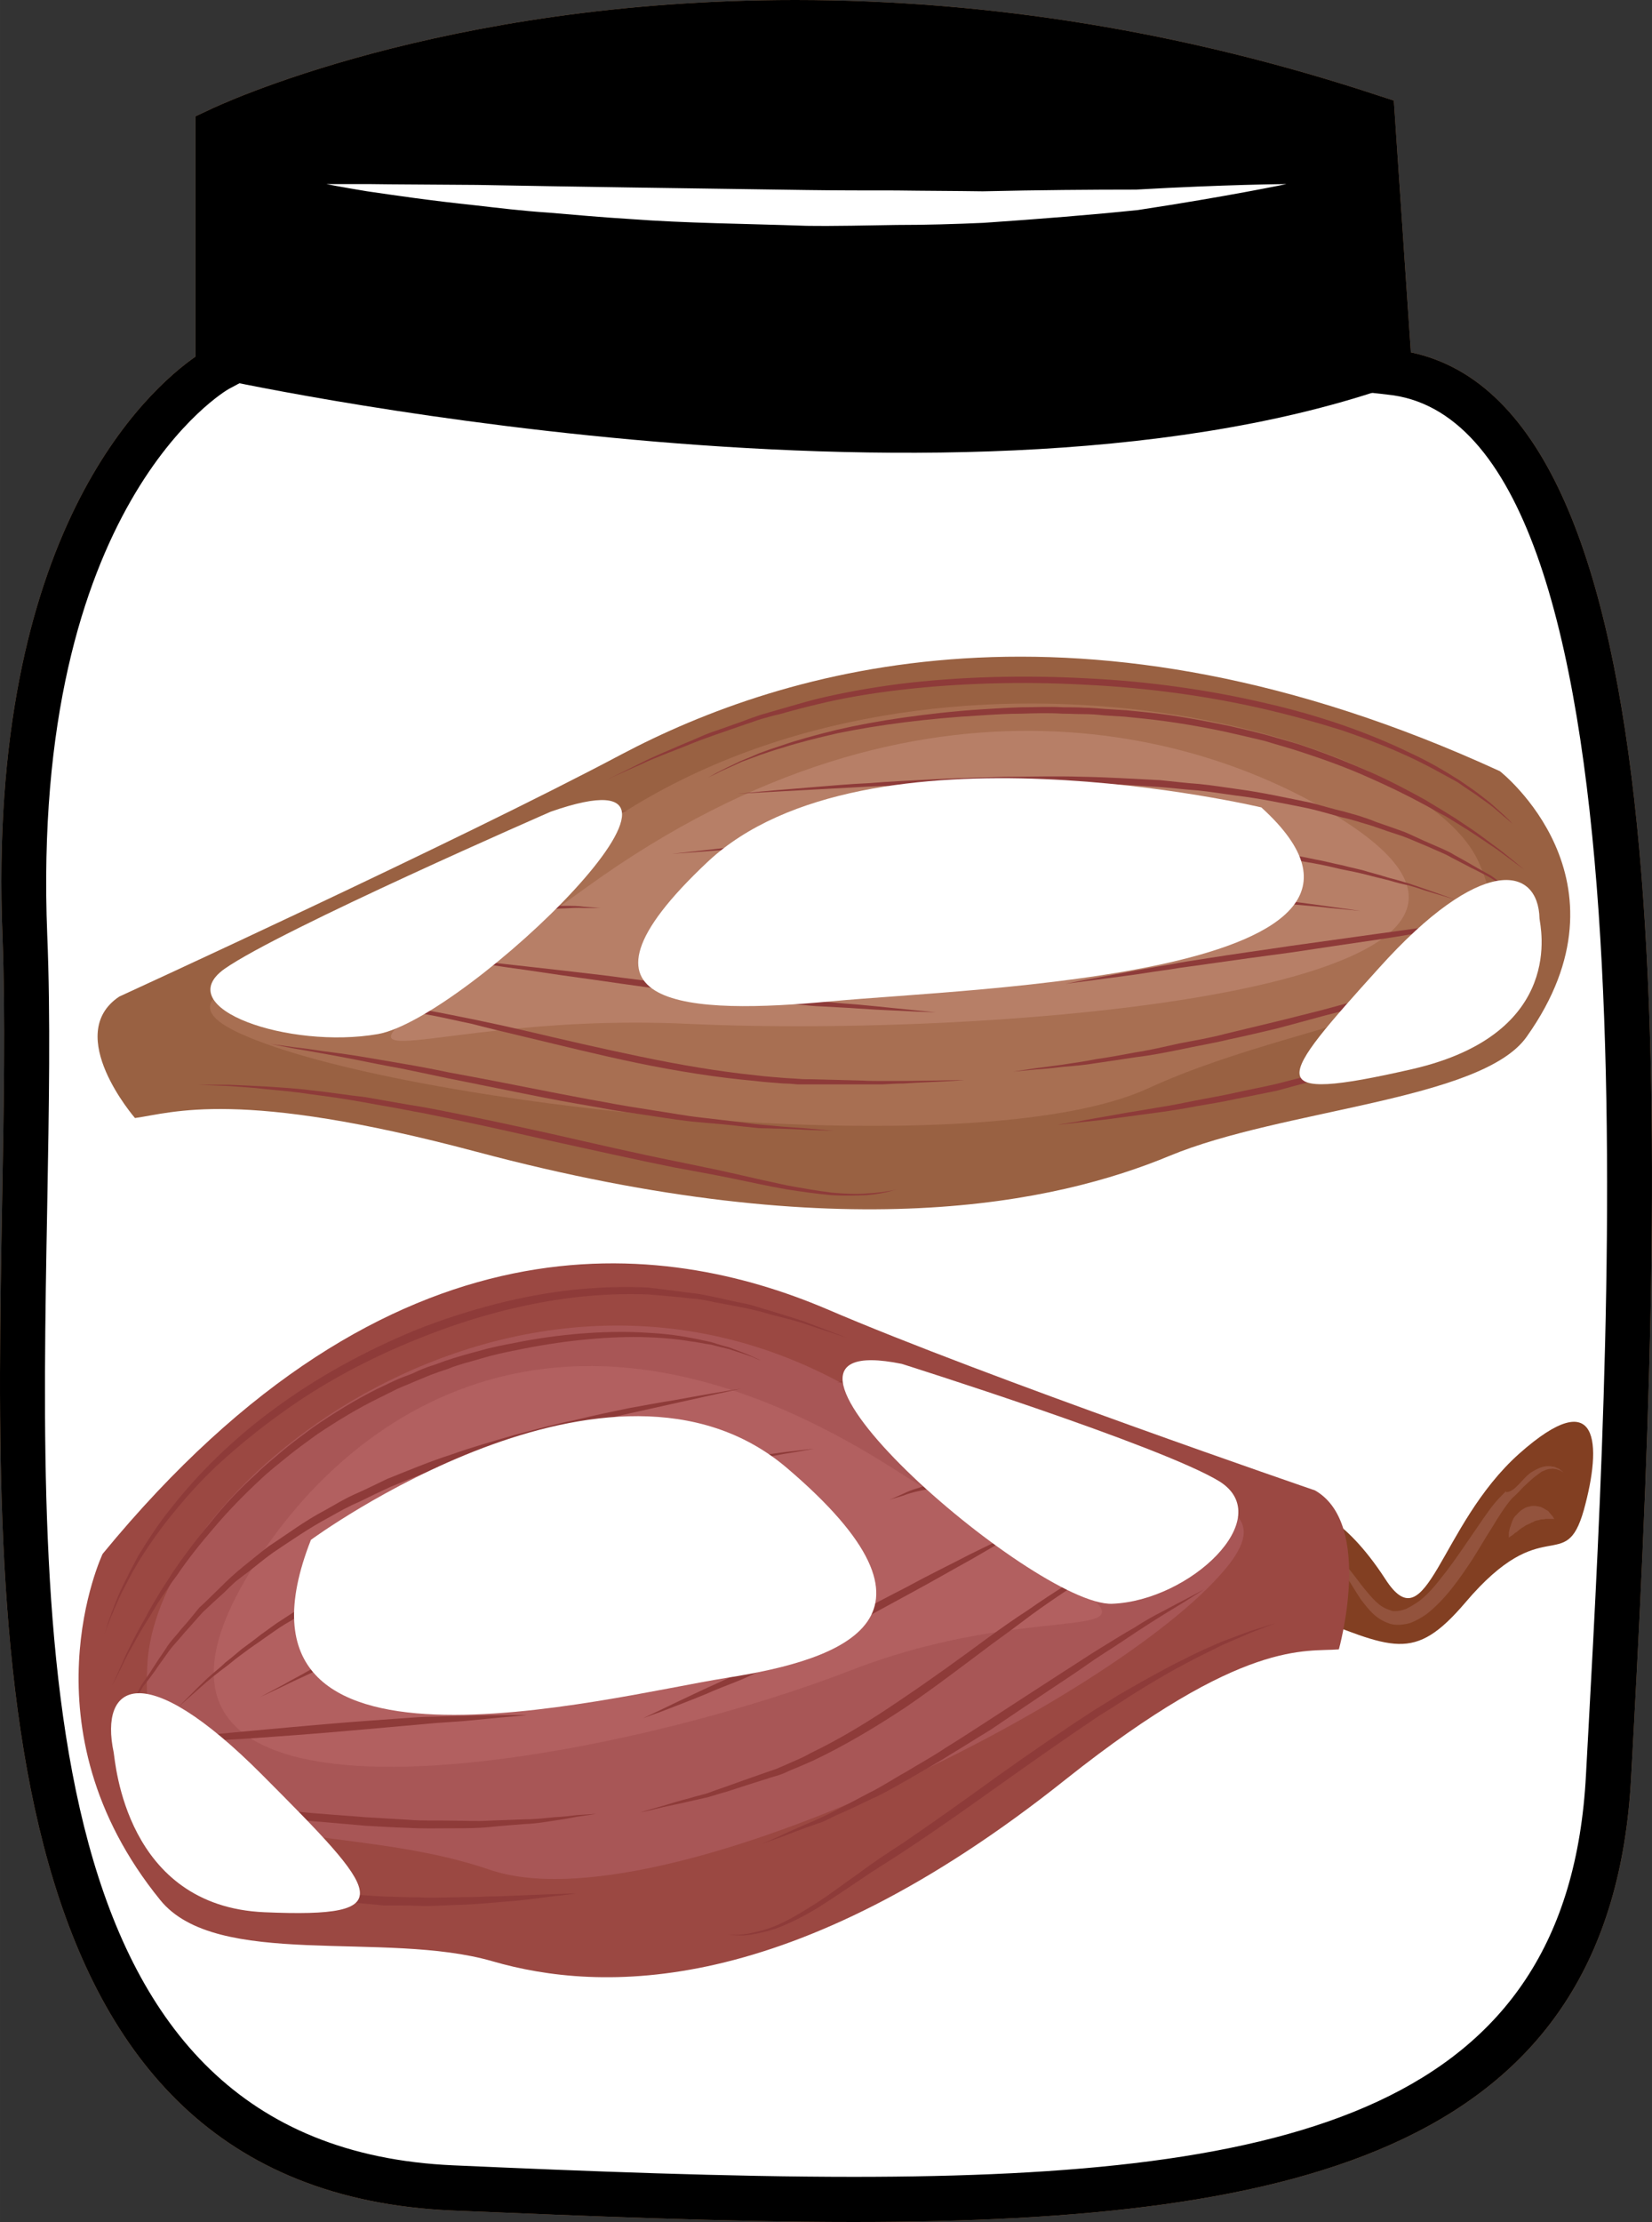 <?xml version="1.0" encoding="UTF-8" standalone="no"?>
<svg
   xmlns:dc="http://purl.org/dc/elements/1.1/"
   xmlns:cc="http://creativecommons.org/ns#"
   xmlns:rdf="http://www.w3.org/1999/02/22-rdf-syntax-ns#"
   xmlns:svg="http://www.w3.org/2000/svg"
   xmlns="http://www.w3.org/2000/svg"
   id="svg109"
   viewBox="0 0 3877.861 5215"
   style="clip-rule:evenodd;fill-rule:evenodd;image-rendering:optimizeQuality;shape-rendering:geometricPrecision;text-rendering:geometricPrecision"
   version="1.1"
   height="52.15mm"
   width="38.779mm"
   xml:space="preserve"><rect x="0" y="0" width="3877.861" height="5215" fill="#333333" stroke="none"/>
 <defs
   id="defs4">
  <style
   id="style2"
   type="text/css">
   <![CDATA[
    .fil3 {fill:black;fill-rule:nonzero}
    .fil4 {fill:#823F22;fill-rule:nonzero}
    .fil9 {fill:#8E3B39;fill-rule:nonzero}
    .fil5 {fill:#93533D;fill-rule:nonzero}
    .fil13 {fill:#996142;fill-rule:nonzero}
    .fil6 {fill:#9B4842;fill-rule:nonzero}
    .fil7 {fill:#A85656;fill-rule:nonzero}
    .fil14 {fill:#A86F52;fill-rule:nonzero}
    .fil8 {fill:#B26060;fill-rule:nonzero}
    .fil15 {fill:#B77F67;fill-rule:nonzero}
    .fil1 {fill:#BA855A;fill-rule:nonzero}
    .fil0 {fill:#DDC8B1;fill-rule:nonzero}
    .fil2 {fill:white;fill-rule:nonzero}
    .fil10 {fill:white;fill-rule:nonzero;}
    .fil12 {fill:white;fill-rule:nonzero;}
    .fil11 {fill:white;fill-rule:nonzero;}
   ]]>
  </style>
 </defs>
 <g
   transform="translate(-8716.15,-11921)"
   id="Vrstva_x0020_1">
  <g
   id="_358928328">
   <path
   style="fill:#ddc8b1;fill-rule:nonzero"
   id="path7"
   d="m 11978,12794 c 713,70 570,2246 514,3296 -56,1050 -1126,1036 -2714,966 -1274,-56 -970,-1876 -1012,-2939 -42,-1064 445,-1330 445,-1330 v -560 c 0,0 1145,-549 2718,-31 z"
   class="fil0" />
   <path
   style="fill:#ba855a;fill-rule:nonzero"
   id="path9"
   d="m 9281,12262 v 557 l -28,15 c -4,2 -466,269 -426,1281 8,192 4,407 0,635 -19,1035 -40,2209 953,2253 314,14 645,27 940,27 1031,0 1678,-158 1719,-943 l 6,-110 c 54,-995 167,-3068 -473,-3130 l -44,-5 -41,-607 c -431,-138 -870,-208 -1304,-208 -698,0 -1181,183 -1302,235 z m 1439,4874 c -298,0 -630,-14 -944,-27 -1097,-49 -1073,-1331 -1055,-2361 4,-226 8,-440 1,-629 -38,-951 344,-1285 453,-1361 v -564 l 30,-14 c 22,-11 546,-259 1378,-259 457,0 918,75 1371,225 l 34,11 40,591 c 636,134 604,1736 523,3235 l -6,110 c -46,866 -763,1043 -1825,1043 z"
   class="fil1" />
   <path
   style="fill:#ffffff;fill-rule:nonzero"
   id="path11"
   d="m 11978,12794 c 713,70 570,2246 514,3296 -56,1050 -1126,1036 -2714,966 -1274,-56 -935,-1876 -977,-2939 -42,-1064 480,-1330 480,-1330 v -560 c 0,0 1110,-549 2683,-31 z"
   class="fil2" />
   <path
   style="fill:#000000;fill-rule:nonzero"
   id="path13"
   d="m 11967,12833 c -1043,353 -2749,-25 -2749,-25 l 12,-581 c 0,0 1131,-549 2703,-31 z"
   class="fil3" />
   <path
   style="fill:#ffffff;fill-rule:nonzero"
   id="path15"
   d="m 9482,12353 c 0,0 36,0 98,0 62,1 150,1 256,2 211,4 492,8 774,12 70,1 140,1 210,1 69,1 137,1 203,2 131,-3 254,-4 360,-4 210,-12 353,-13 353,-13 0,0 -138,29 -349,61 -106,11 -230,21 -362,30 -67,3 -135,5 -205,5 -69,1 -140,3 -211,2 -142,-5 -283,-6 -415,-16 -67,-4 -130,-10 -191,-15 -61,-4 -118,-11 -170,-17 -106,-11 -193,-24 -255,-33 -61,-10 -96,-17 -96,-17 z"
   class="fil2" />
   <path
   style="fill:#000000;fill-rule:nonzero"
   id="path17"
   d="m 9281,12262 v 557 l -28,15 c -4,2 -466,269 -426,1281 8,192 4,407 0,635 -19,1035 -40,2209 953,2253 314,14 645,27 940,27 1031,0 1678,-158 1719,-943 l 6,-110 c 54,-995 167,-3068 -473,-3130 l -44,-5 -41,-607 c -431,-138 -870,-208 -1304,-208 -698,0 -1181,183 -1302,235 z m 1439,4874 c -298,0 -630,-14 -944,-27 -1097,-49 -1073,-1331 -1055,-2361 4,-226 8,-440 1,-629 -38,-951 344,-1285 453,-1361 v -564 l 30,-14 c 22,-11 546,-259 1378,-259 457,0 918,75 1371,225 l 34,11 40,591 c 636,134 604,1736 523,3235 l -6,110 c -46,866 -763,1043 -1825,1043 z"
   class="fil3" />
  </g>
 </g>
 <g
   transform="translate(-8716.15,-11921)"
   id="Vrstva_x0020_1_0">
  <path
   style="fill:#823f22;fill-rule:nonzero"
   id="path22"
   d="m 11789,15462 c 0,0 79,11 179,165 99,154 125,-125 314,-294 189,-168 195,-23 152,132 -44,155 -94,0 -278,217 -122,143 -169,108 -384,25 0,0 -30,-192 17,-245 z"
   class="fil4" />
  <path
   style="fill:#93533d;fill-rule:nonzero"
   id="path24"
   d="m 11792,15566 9,-4 c 4,-1 6,-1 10,-1 3,-1 7,-2 10,-1 l 10,2 c 14,4 26,14 37,25 21,21 38,48 57,70 9,11 19,22 29,30 10,8 21,12 31,15 11,1 21,-1 32,-5 10,-5 20,-11 30,-18 20,-15 37,-35 54,-57 17,-21 33,-44 49,-67 l 48,-70 c 8,-11 16,-23 25,-34 9,-11 18,-20 28,-30 l 1,2 v 0 c 21,0 39,-35 61,-48 12,-7 24,-13 37,-13 3,0 7,0 10,1 3,0 7,1 10,3 3,1 6,2 8,4 l 9,7 -9,-5 c -3,-1 -6,-2 -9,-3 -3,0 -6,-1 -9,-1 -3,1 -6,0 -9,1 -5,1 -11,4 -16,6 -5,4 -10,7 -15,11 -9,7 -18,16 -28,25 -9,10 -18,19 -28,28 l 1,-1 c -17,20 -32,44 -47,69 -15,23 -29,48 -45,73 -31,47 -64,95 -109,130 -12,8 -24,15 -37,20 -14,4 -30,6 -44,3 -15,-4 -30,-12 -42,-23 -12,-11 -21,-23 -31,-36 -17,-26 -32,-53 -50,-76 -9,-12 -19,-21 -30,-28 -12,-7 -25,-6 -38,-4 z"
   class="fil5" />
  <path
   style="fill:#93533d;fill-rule:nonzero"
   id="path26"
   d="m 12258,15530 c 0,0 0,-4 0,-8 0,-3 0,-5 1,-9 1,-3 1,-6 3,-10 2,-7 5,-17 11,-24 4,-3 6,-7 10,-10 4,-4 8,-6 13,-9 4,-2 9,-3 13,-4 5,-1 10,-1 15,0 5,1 8,1 12,3 4,2 8,5 12,7 3,1 5,5 7,7 2,2 4,5 6,7 2,4 4,6 4,6 0,0 -3,0 -7,0 -2,0 -4,0 -7,0 -2,0 -5,0 -7,0 -3,1 -6,1 -9,1 -3,0 -6,2 -9,2 -3,1 -6,1 -9,3 -2,2 -6,2 -8,4 -3,1 -6,3 -9,4 -3,1 -6,4 -8,5 -4,2 -6,4 -9,6 -2,2 -5,4 -7,6 -3,1 -5,3 -7,5 -2,2 -4,3 -6,4 -3,2 -5,4 -5,4 z"
   class="fil5" />
  <path
   style="fill:#9b4842;fill-rule:nonzero"
   id="path28"
   d="m 8957,15568 c 0,0 -193,408 135,812 132,164 528,71 780,144 252,73 699,89 1346,-427 419,-333 564,-298 641,-305 0,0 82,-294 -56,-373 0,0 -770,-264 -1147,-426 -377,-160 -1019,-253 -1699,575 z"
   class="fil6" />
  <path
   style="fill:#a85656;fill-rule:nonzero"
   id="path30"
   d="m 9062,15828 c 23,-434 865,-1085 1640,-655 530,296 1097,184 890,431 -256,306 -1329,842 -1727,705 -399,-136 -830,12 -803,-481 z"
   class="fil7" />
  <path
   style="fill:#b26060;fill-rule:nonzero"
   id="path32"
   d="m 9285,15641 c 200,-354 705,-798 1530,-272 824,526 476,248 -101,472 -578,224 -1794,447 -1429,-200 z"
   class="fil8" />
  <path
   style="fill:#8e3b39;fill-rule:nonzero"
   id="path34"
   d="m 9171,16293 38,10 c 11,3 27,8 43,12 17,5 36,11 57,15 20,4 43,9 67,14 24,6 49,7 75,12 27,3 54,9 82,10 27,2 56,5 84,6 28,1 56,2 84,2 27,2 55,0 81,0 27,-1 52,0 76,-2 25,0 48,-1 69,-2 42,-2 78,-3 102,-4 25,-1 40,-1 40,-1 0,0 -15,2 -39,5 -25,2 -60,8 -102,12 -43,3 -92,9 -145,10 -26,1 -54,3 -82,2 -28,-1 -57,-1 -85,-1 -28,-3 -57,-5 -84,-8 -29,-1 -56,-7 -82,-11 -27,-5 -52,-8 -76,-15 -24,-7 -47,-13 -68,-18 -21,-5 -39,-13 -55,-18 -17,-6 -31,-12 -43,-16 -24,-9 -37,-14 -37,-14 z"
   class="fil9" />
  <path
   style="fill:#8e3b39;fill-rule:nonzero"
   id="path36"
   d="m 9031,16136 c 0,0 17,1 46,3 31,3 73,6 124,12 51,5 110,11 174,17 31,4 64,8 97,10 34,3 68,5 102,8 34,2 68,4 101,6 34,3 67,1 98,2 32,0 63,2 92,0 29,-1 56,-2 82,-3 26,0 49,-3 70,-5 20,-1 38,-3 53,-5 29,-2 46,-3 46,-3 0,0 -17,3 -46,7 -15,3 -32,6 -53,9 -20,3 -43,7 -69,8 -25,2 -53,4 -82,7 -29,3 -60,3 -92,3 -32,0 -65,1 -99,-1 -33,-1 -67,-3 -101,-5 -35,-3 -69,-6 -102,-9 -34,-2 -66,-7 -99,-11 -63,-7 -122,-16 -173,-24 -51,-7 -93,-14 -123,-19 -29,-5 -46,-7 -46,-7 z"
   class="fil9" />
  <path
   style="fill:#8e3b39;fill-rule:nonzero"
   id="path38"
   d="m 9023,16011 c 0,0 14,-2 39,-4 26,-3 62,-7 106,-11 87,-8 203,-19 319,-29 58,-5 116,-9 171,-13 27,-2 53,-4 78,-4 25,-1 50,-2 71,-2 44,-2 80,-1 106,-2 26,0 40,0 40,0 0,0 -14,2 -39,4 -26,2 -62,6 -106,10 -22,2 -45,3 -70,5 -25,2 -52,5 -78,7 -55,5 -113,10 -171,15 -59,5 -116,9 -171,13 -55,4 -105,6 -149,8 -44,1 -81,2 -106,3 -26,0 -40,0 -40,0 z"
   class="fil9" />
  <path
   style="fill:#8e3b39;fill-rule:nonzero"
   id="path40"
   d="m 8962,15756 c 0,0 2,-8 7,-24 5,-15 13,-37 24,-64 6,-14 13,-29 21,-44 8,-17 17,-33 27,-52 21,-34 46,-74 78,-113 61,-78 144,-161 243,-233 99,-73 214,-136 334,-185 120,-47 246,-80 367,-93 60,-6 119,-8 175,-5 28,3 54,7 81,10 12,2 25,3 38,5 12,2 25,5 36,7 24,5 47,11 69,15 22,4 42,12 61,17 38,12 71,21 98,32 53,20 84,32 84,32 0,0 -31,-10 -85,-28 -27,-10 -60,-18 -99,-28 -38,-12 -82,-19 -129,-28 -12,-3 -24,-5 -36,-7 -12,-1 -26,-2 -39,-4 -25,-2 -53,-5 -80,-7 -54,-2 -113,0 -172,7 -119,14 -243,47 -362,95 -119,47 -233,108 -331,180 -49,35 -95,73 -136,110 -42,38 -78,78 -109,116 -32,38 -58,76 -80,110 -10,17 -20,33 -28,49 -8,16 -16,30 -22,43 -6,14 -12,26 -16,37 -5,10 -8,20 -11,27 -6,15 -8,23 -8,23 z"
   class="fil9" />
  <path
   style="fill:#8e3b39;fill-rule:nonzero"
   id="path42"
   d="m 8979,15878 c 0,0 12,-27 34,-76 12,-24 26,-53 45,-85 8,-16 18,-33 29,-51 10,-18 23,-35 34,-54 26,-38 55,-77 88,-116 32,-41 69,-80 110,-117 20,-20 42,-37 64,-56 22,-18 45,-35 68,-52 48,-33 98,-64 150,-90 l 40,-19 c 13,-6 26,-11 40,-16 13,-6 26,-12 40,-17 13,-4 27,-9 40,-14 27,-9 55,-17 82,-24 27,-8 54,-13 80,-18 54,-11 106,-18 155,-22 50,-4 98,-5 141,-3 44,2 84,6 119,13 17,3 33,7 48,10 15,5 29,9 41,12 24,9 43,16 56,22 13,6 19,9 19,9 0,0 -7,-2 -19,-8 -13,-5 -32,-11 -57,-19 -12,-3 -26,-6 -40,-10 -16,-2 -32,-6 -50,-8 -34,-6 -74,-9 -117,-10 -86,-1 -187,9 -292,31 -26,5 -53,11 -80,19 -26,8 -54,14 -80,25 -13,4 -27,9 -40,14 -13,5 -26,11 -39,16 -13,6 -27,11 -40,17 l -38,19 c -52,25 -101,55 -149,87 -23,17 -46,33 -68,51 -22,18 -44,35 -64,54 -40,37 -77,75 -110,114 -33,38 -63,76 -88,113 -14,18 -25,36 -37,53 -11,17 -21,34 -30,49 -20,31 -35,60 -48,83 -23,47 -37,74 -37,74 z"
   class="fil9" />
  <path
   style="fill:#8e3b39;fill-rule:nonzero"
   id="path44"
   d="m 8993,15980 c 0,0 13,-24 36,-68 6,-11 12,-23 19,-36 8,-12 18,-25 27,-40 9,-14 19,-29 30,-45 10,-17 24,-30 37,-47 14,-15 28,-33 42,-50 17,-15 32,-31 50,-48 8,-8 17,-17 26,-25 9,-8 18,-16 28,-24 19,-15 39,-32 59,-47 43,-28 85,-60 133,-85 23,-13 46,-27 71,-38 25,-11 49,-23 74,-35 50,-20 100,-41 150,-57 50,-18 101,-32 148,-46 50,-13 96,-26 142,-35 45,-11 88,-20 127,-28 39,-7 76,-14 108,-19 32,-6 61,-11 84,-15 46,-8 72,-12 72,-12 0,0 -105,23 -261,58 -40,9 -83,19 -127,30 -45,11 -91,25 -140,38 -48,15 -98,29 -147,47 -50,17 -100,38 -149,58 -24,11 -49,23 -73,35 -24,10 -47,23 -70,36 -47,25 -90,55 -132,83 -21,15 -40,31 -59,46 -10,7 -20,15 -29,22 -9,8 -18,17 -26,25 -17,15 -34,31 -50,46 -15,16 -29,33 -43,48 -13,16 -27,30 -38,45 -11,16 -22,30 -31,44 -10,14 -19,26 -29,38 -7,13 -14,24 -20,35 -25,42 -39,66 -39,66 z"
   class="fil9" />
  <path
   style="fill:#8e3b39;fill-rule:nonzero"
   id="path46"
   d="m 9133,15929 c 0,0 19,-19 51,-51 9,-8 17,-17 28,-26 10,-9 22,-18 33,-29 13,-10 26,-21 39,-32 15,-11 30,-22 45,-34 16,-11 32,-24 50,-35 17,-11 35,-23 54,-35 18,-13 38,-24 59,-35 20,-12 40,-24 62,-35 43,-21 87,-44 134,-64 46,-21 94,-38 142,-57 49,-16 97,-33 145,-47 49,-15 97,-27 143,-39 46,-12 92,-22 135,-30 43,-9 83,-17 121,-23 38,-7 73,-12 103,-16 31,-5 58,-9 81,-12 44,-5 69,-8 69,-8 0,0 -25,5 -69,12 -44,8 -107,20 -182,35 -37,7 -77,17 -120,26 -43,10 -87,22 -134,33 -46,13 -94,25 -141,40 -48,14 -96,32 -144,48 -48,19 -96,36 -142,56 -47,19 -91,41 -134,62 -22,11 -42,23 -62,33 -21,11 -40,22 -59,34 -19,11 -37,23 -55,33 -18,11 -34,23 -50,34 -15,11 -31,21 -45,32 -14,10 -28,21 -40,31 -12,9 -24,18 -35,27 -10,8 -20,17 -28,24 -34,30 -54,48 -54,48 z"
   class="fil9" />
  <path
   style="fill:#8e3b39;fill-rule:nonzero"
   id="path48"
   d="m 9327,15904 c 0,0 20,-11 56,-30 17,-10 39,-21 63,-35 13,-7 26,-13 40,-21 14,-7 29,-13 45,-19 32,-14 66,-29 102,-44 19,-9 38,-15 57,-22 20,-6 40,-13 60,-20 41,-13 83,-29 127,-39 43,-12 88,-23 132,-35 45,-8 90,-16 134,-24 45,-9 89,-14 132,-18 42,-5 84,-12 123,-13 39,-2 76,-3 110,-4 18,-1 34,-2 50,-2 15,0 30,0 44,1 28,1 53,1 73,2 40,2 63,2 63,2 0,0 -23,1 -63,2 -20,0 -45,1 -72,2 -14,0 -29,0 -45,0 -15,2 -31,2 -48,4 -35,2 -72,5 -111,8 -19,1 -39,4 -59,7 -21,2 -42,5 -63,8 -42,6 -86,10 -130,20 -44,8 -89,17 -134,26 -44,11 -88,21 -132,32 -44,10 -85,25 -126,38 -20,6 -40,13 -59,19 -20,6 -40,12 -57,20 -37,14 -71,28 -103,40 -16,6 -31,12 -46,18 -14,7 -28,13 -40,19 -26,12 -48,22 -66,31 -36,17 -57,27 -57,27 z"
   class="fil9" />
  <path
   style="fill:#8e3b39;fill-rule:nonzero"
   id="path50"
   d="m 11712,15730 c 0,0 -22,8 -60,23 -19,8 -41,18 -67,29 -25,13 -54,26 -85,43 -31,16 -63,35 -98,56 -16,10 -34,21 -52,33 -17,11 -36,23 -54,34 -73,49 -150,103 -226,157 -77,55 -153,109 -226,157 -37,25 -73,46 -106,69 -33,22 -65,44 -95,63 -30,19 -59,34 -85,45 -26,12 -50,17 -70,21 -20,4 -36,4 -47,3 -11,-1 -17,-1 -17,-1 0,0 6,0 17,0 11,0 27,-1 46,-6 20,-4 43,-11 69,-24 25,-12 52,-29 82,-48 29,-19 59,-42 92,-65 33,-25 68,-48 105,-72 72,-49 149,-104 225,-159 76,-54 153,-107 227,-155 19,-11 37,-23 55,-34 18,-10 36,-21 54,-31 35,-19 68,-38 100,-53 30,-16 61,-29 86,-40 26,-10 50,-19 69,-26 39,-12 61,-19 61,-19 z"
   class="fil9" />
  <path
   style="fill:#8e3b39;fill-rule:nonzero"
   id="path52"
   d="m 11543,15651 c 0,0 -16,10 -44,28 -28,17 -68,41 -115,72 -24,16 -49,33 -76,50 -27,17 -55,38 -84,57 -59,39 -121,81 -183,123 -33,20 -64,40 -96,59 -31,20 -63,37 -93,55 -31,17 -60,35 -90,48 -29,14 -56,27 -82,38 -13,6 -25,13 -36,17 -12,4 -23,8 -35,12 -21,8 -40,15 -55,21 -31,11 -48,17 -48,17 0,0 17,-7 47,-21 15,-7 33,-15 54,-24 21,-9 44,-19 69,-32 25,-13 52,-27 80,-42 29,-14 57,-33 88,-50 29,-18 61,-35 92,-56 31,-19 63,-40 94,-60 63,-41 126,-82 185,-120 30,-19 58,-38 86,-55 28,-17 53,-33 78,-47 23,-15 46,-28 66,-38 20,-11 38,-20 53,-28 28,-15 45,-24 45,-24 z"
   class="fil9" />
  <path
   style="fill:#8e3b39;fill-rule:nonzero"
   id="path54"
   d="m 11403,15546 c 0,0 -19,10 -52,27 -16,9 -35,20 -58,33 -21,14 -46,29 -72,47 -27,18 -55,37 -85,59 -29,22 -60,45 -92,68 -64,48 -132,100 -202,148 -71,47 -145,91 -217,125 -18,8 -36,16 -54,23 -8,4 -17,8 -26,11 -9,3 -18,5 -26,8 -35,11 -67,21 -97,31 -15,4 -30,9 -44,13 -13,3 -27,6 -40,9 -25,6 -46,10 -64,14 -36,9 -56,13 -56,13 0,0 19,-6 55,-16 17,-5 39,-12 63,-18 13,-4 26,-7 40,-11 13,-5 27,-10 42,-15 30,-11 62,-22 96,-34 9,-3 17,-6 26,-9 8,-4 17,-7 25,-11 18,-8 36,-15 53,-25 71,-34 143,-78 213,-126 70,-47 139,-97 204,-145 32,-23 63,-45 94,-65 30,-21 59,-40 86,-57 27,-17 53,-31 75,-43 23,-12 43,-22 60,-30 33,-15 53,-24 53,-24 z"
   class="fil9" />
  <path
   style="fill:#8e3b39;fill-rule:nonzero"
   id="path56"
   d="m 11134,15501 c 0,0 -14,8 -38,22 -24,14 -59,34 -100,58 -42,23 -90,51 -142,79 -53,29 -109,59 -165,90 -57,28 -114,55 -167,82 -27,13 -52,26 -78,36 -25,10 -49,19 -71,29 -44,18 -81,32 -107,42 -26,9 -41,15 -41,15 0,0 15,-7 40,-19 25,-12 60,-29 103,-49 22,-10 46,-21 70,-32 25,-11 50,-26 77,-39 52,-27 109,-56 166,-84 56,-29 112,-59 165,-86 53,-29 103,-53 145,-75 42,-21 79,-38 103,-50 25,-13 40,-19 40,-19 z"
   class="fil9" />
  <path
   style="fill:#8e3b39;fill-rule:nonzero"
   id="path58"
   d="m 10804,15441 c 0,0 12,-5 32,-14 10,-5 22,-10 37,-14 7,-3 15,-5 24,-8 8,-2 18,-4 27,-6 19,-5 39,-7 61,-9 11,-2 22,-3 34,-3 11,0 23,-2 35,-1 24,1 49,1 74,4 26,2 50,7 76,11 26,5 51,10 76,17 24,6 48,14 71,21 23,8 45,15 66,23 21,8 40,15 59,23 36,14 65,28 86,37 21,10 33,15 33,15 0,0 -50,-17 -122,-41 -19,-6 -39,-13 -60,-20 -21,-7 -43,-13 -66,-20 -23,-6 -47,-13 -71,-18 -25,-7 -50,-11 -75,-17 -24,-4 -49,-9 -74,-11 -25,-3 -49,-5 -73,-6 -11,-1 -23,0 -34,0 -12,0 -23,0 -34,0 -21,2 -42,3 -60,7 -9,1 -19,2 -27,4 -8,2 -16,3 -24,5 -15,3 -28,7 -38,11 -21,6 -33,10 -33,10 z"
   class="fil9" />
  <path
   style="fill:#8e3b39;fill-rule:nonzero"
   id="path60"
   d="m 10681,15165 c 0,0 11,-2 30,-4 10,-1 22,-1 36,-2 14,-1 29,0 46,0 17,2 36,3 55,5 19,3 40,4 61,8 42,6 86,17 131,28 44,12 88,24 129,39 40,14 78,29 109,42 16,6 30,12 44,19 12,6 23,10 32,16 18,9 29,14 29,14 0,0 -11,-4 -30,-11 -19,-7 -46,-16 -78,-28 -32,-11 -70,-23 -111,-35 -41,-13 -84,-25 -128,-36 -22,-6 -44,-11 -66,-17 -21,-4 -43,-9 -63,-13 -21,-4 -41,-8 -60,-12 -19,-2 -37,-5 -54,-7 -17,-1 -33,-4 -46,-4 -14,-1 -25,-2 -35,-2 -20,0 -31,0 -31,0 z"
   class="fil9" />
  <path
   style="fill:#ffffff;;fill-rule:nonzero"
   id="path62"
   d="m 9446,15535 c 0,0 705,-519 1117,-169 411,350 140,449 -142,493 -282,45 -1217,292 -975,-324 z"
   class="fil10" />
  <path
   style="fill:#ffffff;;fill-rule:nonzero"
   id="path64"
   d="m 8983,16034 c 4,21 27,361 354,375 326,14 272,-44 -6,-323 -278,-279 -382,-213 -348,-52 z"
   class="fil11" />
  <path
   style="fill:#ffffff;;fill-rule:nonzero"
   id="path66"
   d="m 10833,15122 c 0,0 609,192 746,276 136,86 -70,280 -252,287 -183,7 -941,-654 -494,-563 z"
   class="fil12" />
  <path
   style="fill:#996142;fill-rule:nonzero"
   id="path68"
   d="m 12237,13731 c 0,0 325,254 63,623 -105,150 -575,170 -839,280 -263,109 -762,221 -1627,-10 -559,-149 -713,-91 -801,-79 0,0 -170,-196 -37,-285 0,0 796,-365 1178,-568 382,-202 1079,-413 2063,39 z"
   class="fil13" />
  <path
   style="fill:#a86f52;fill-rule:nonzero"
   id="path70"
   d="m 12187,13944 c -140,-311 -1260,-598 -2017,-110 -518,334 -1185,380 -887,514 369,166 1717,317 2129,127 412,-189 936,-177 775,-531 z"
   class="fil14" />
  <path
   style="fill:#b77f67;fill-rule:nonzero"
   id="path72"
   d="m 11887,13858 c -319,-214 -1005,-424 -1792,144 -788,569 -471,288 238,322 710,33 2135,-76 1554,-466 z"
   class="fil15" />
  <path
   style="fill:#8e3b39;fill-rule:nonzero"
   id="path74"
   d="m 12189,14307 c 0,0 -15,6 -41,17 -12,5 -28,11 -45,18 -18,7 -38,16 -60,24 -22,7 -47,16 -72,25 -25,10 -53,17 -82,26 -28,8 -57,18 -88,26 -31,7 -62,15 -93,23 -31,7 -63,13 -94,20 -31,7 -62,12 -92,18 -30,6 -59,12 -86,16 -28,5 -53,9 -78,13 -48,9 -88,15 -116,21 -28,4 -44,7 -44,7 0,0 17,-2 45,-5 28,-3 69,-7 117,-14 49,-7 106,-13 166,-25 30,-5 61,-10 92,-17 32,-6 64,-13 95,-19 32,-9 63,-17 94,-25 31,-7 60,-18 89,-27 28,-9 56,-17 81,-28 25,-10 50,-19 71,-28 23,-8 42,-18 59,-26 17,-8 31,-15 44,-21 23,-11 38,-19 38,-19 z"
   class="fil9" />
  <path
   style="fill:#8e3b39;fill-rule:nonzero"
   id="path76"
   d="m 12304,14161 c 0,0 -19,5 -52,14 -32,8 -79,20 -135,36 -56,15 -121,33 -191,52 -35,9 -71,19 -108,29 -37,9 -74,19 -112,28 -37,9 -75,18 -112,27 -37,10 -74,16 -110,23 -36,8 -70,16 -103,21 -32,6 -64,12 -93,16 -29,6 -55,9 -79,13 -23,3 -44,6 -61,8 -34,5 -54,8 -54,8 0,0 20,-2 54,-5 17,-1 38,-3 62,-6 24,-2 51,-4 80,-9 29,-4 60,-9 94,-14 34,-4 69,-11 104,-18 36,-8 74,-14 111,-23 38,-8 76,-17 114,-26 37,-10 75,-20 111,-30 37,-9 73,-20 108,-30 70,-19 134,-40 189,-56 55,-17 101,-32 133,-42 32,-10 50,-16 50,-16 z"
   class="fil9" />
  <path
   style="fill:#8e3b39;fill-rule:nonzero"
   id="path78"
   d="m 12280,14069 c 0,0 -16,2 -46,5 -29,4 -71,10 -121,16 -100,14 -233,32 -367,51 -66,10 -133,19 -195,29 -31,5 -61,9 -90,15 -28,4 -55,10 -80,14 -50,9 -90,17 -119,22 -29,6 -45,9 -45,9 0,0 16,-2 46,-6 28,-4 70,-9 120,-16 25,-4 52,-8 81,-12 28,-5 58,-8 90,-13 62,-9 129,-18 196,-27 66,-10 133,-20 195,-29 63,-9 120,-20 170,-28 50,-8 91,-16 120,-21 29,-6 45,-9 45,-9 z"
   class="fil9" />
  <path
   style="fill:#8e3b39;fill-rule:nonzero"
   id="path80"
   d="m 12281,13869 c 0,0 -5,-5 -15,-15 -9,-11 -24,-24 -44,-42 -10,-9 -22,-18 -35,-28 -13,-10 -28,-20 -44,-31 -33,-21 -71,-44 -117,-65 -90,-44 -205,-86 -336,-116 -131,-31 -276,-52 -424,-59 -148,-8 -298,-4 -437,13 -70,9 -136,21 -198,36 -31,8 -60,17 -89,25 -13,4 -28,8 -41,12 -14,5 -27,9 -39,14 -26,9 -50,18 -74,26 -23,8 -44,19 -63,26 -41,18 -76,32 -103,46 -54,27 -86,42 -86,42 0,0 32,-15 89,-40 27,-13 63,-26 103,-42 40,-17 87,-32 138,-50 13,-4 25,-9 39,-13 14,-4 28,-8 42,-11 28,-8 58,-16 88,-23 61,-15 127,-26 196,-34 137,-16 286,-20 432,-12 147,7 291,27 420,57 65,15 126,32 183,50 56,19 107,39 153,60 46,21 84,43 119,62 15,11 31,21 44,30 13,10 26,18 37,27 10,8 19,16 27,23 8,6 14,12 20,17 10,10 15,15 15,15 z"
   class="fil9" />
  <path
   style="fill:#8e3b39;fill-rule:nonzero"
   id="path82"
   d="m 12294,13962 c 0,0 -21,-18 -59,-48 -20,-14 -43,-33 -72,-52 -14,-9 -29,-20 -46,-30 -17,-11 -35,-21 -54,-33 -38,-21 -81,-44 -128,-65 -48,-21 -99,-42 -155,-61 -28,-10 -57,-17 -87,-26 -29,-8 -60,-15 -90,-22 -63,-13 -127,-25 -193,-32 l -50,-5 c -16,-1 -32,-2 -49,-3 -17,-1 -33,-3 -50,-3 -16,-1 -33,-1 -49,-1 -33,-2 -66,0 -98,0 -33,1 -64,3 -96,5 -63,4 -123,11 -180,19 -57,8 -110,18 -158,29 -49,12 -93,24 -130,37 -19,6 -36,12 -52,18 -16,7 -30,13 -43,18 -25,12 -44,21 -57,28 -13,7 -20,11 -20,11 0,0 8,-4 21,-10 12,-7 33,-15 58,-27 13,-5 28,-10 43,-16 16,-5 34,-12 53,-17 37,-12 81,-23 129,-34 97,-20 213,-35 337,-42 31,-2 62,-4 95,-4 32,-1 64,-2 96,0 16,0 33,1 49,1 16,0 32,1 49,3 16,1 33,2 48,3 l 49,5 c 65,7 129,18 190,31 31,7 61,14 90,21 29,9 59,17 86,26 55,18 107,37 154,58 48,21 91,42 130,63 19,10 37,21 55,30 16,10 33,20 47,29 30,19 54,36 75,50 39,29 62,46 62,46 z"
   class="fil9" />
  <path
   style="fill:#8e3b39;fill-rule:nonzero"
   id="path84"
   d="m 12306,14040 c 0,0 -22,-15 -60,-42 -9,-7 -19,-14 -30,-22 -13,-7 -27,-15 -41,-23 -15,-9 -30,-17 -46,-26 -16,-10 -35,-17 -55,-26 -19,-8 -39,-18 -60,-27 -22,-8 -45,-16 -68,-24 -12,-5 -24,-9 -36,-13 -12,-4 -25,-7 -38,-11 -26,-6 -52,-14 -79,-21 -55,-11 -112,-24 -172,-32 -30,-4 -59,-9 -90,-12 -30,-2 -61,-6 -92,-9 -62,-3 -123,-7 -184,-8 -61,-2 -121,0 -180,0 -58,2 -114,3 -168,6 -53,3 -103,5 -150,9 -47,2 -89,6 -127,9 -38,3 -70,6 -97,8 -54,5 -86,8 -86,8 0,0 124,-7 311,-17 46,-2 96,-4 149,-6 54,-2 110,-2 168,-4 58,1 117,0 178,2 61,1 122,5 183,9 30,2 60,6 90,8 31,3 61,8 90,12 59,7 115,19 170,30 27,6 53,14 79,21 13,3 25,6 38,10 12,4 24,7 36,11 23,8 46,16 68,23 22,8 41,17 61,25 19,9 39,16 54,25 17,9 33,17 48,25 15,7 29,15 41,21 12,7 23,15 33,21 39,25 62,40 62,40 z"
   class="fil9" />
  <path
   style="fill:#8e3b39;fill-rule:nonzero"
   id="path86"
   d="m 12134,14033 c 0,0 -26,-9 -71,-25 -11,-4 -24,-8 -38,-13 -14,-4 -29,-9 -46,-13 -16,-5 -33,-10 -52,-15 -18,-6 -38,-9 -59,-15 -21,-4 -42,-10 -65,-14 -23,-5 -46,-9 -70,-14 -24,-5 -50,-8 -75,-12 -26,-4 -52,-8 -80,-12 -54,-5 -110,-12 -167,-16 -58,-5 -117,-7 -175,-10 -59,-1 -118,-2 -176,-2 -58,0 -116,2 -171,4 -55,2 -109,5 -159,8 -51,3 -99,7 -144,11 -44,3 -84,7 -120,11 -36,4 -67,7 -92,10 -51,6 -81,9 -81,9 0,0 30,-2 81,-6 52,-4 125,-10 213,-15 44,-4 92,-6 143,-9 50,-2 104,-4 159,-6 55,-1 112,-2 169,-2 59,-1 117,2 176,3 58,2 116,4 174,8 57,4 112,10 166,16 27,3 53,7 79,10 26,3 51,7 76,11 24,4 47,8 70,12 23,4 44,9 65,14 21,4 40,8 60,13 18,5 36,9 52,13 16,5 32,9 47,12 14,4 27,8 38,12 46,14 73,22 73,22 z"
   class="fil9" />
  <path
   style="fill:#8e3b39;fill-rule:nonzero"
   id="path88"
   d="m 11910,14059 c 0,0 -26,-4 -71,-10 -22,-3 -49,-7 -81,-11 -16,-2 -32,-4 -50,-6 -18,-2 -37,-3 -56,-4 -39,-3 -82,-6 -127,-9 -22,-2 -45,-3 -69,-3 -24,-1 -48,-1 -73,-1 -50,-1 -101,-3 -153,-1 -52,2 -105,3 -158,5 -52,4 -106,8 -157,12 -52,3 -103,10 -153,16 -49,6 -97,11 -141,19 -45,7 -87,14 -126,21 -20,4 -39,6 -56,10 -18,4 -34,8 -50,11 -31,6 -59,12 -81,18 -45,9 -70,15 -70,15 0,0 26,-4 71,-13 23,-4 50,-9 82,-15 16,-3 32,-6 50,-9 17,-3 36,-5 56,-8 39,-6 82,-12 126,-19 22,-4 45,-6 69,-9 24,-2 48,-5 72,-7 50,-6 100,-13 152,-15 52,-4 104,-8 157,-12 52,-2 105,-3 157,-5 52,-3 102,-1 151,-1 25,0 50,0 73,0 24,0 47,0 69,2 45,2 87,4 127,6 19,2 38,2 56,3 18,2 34,4 50,5 32,3 59,5 82,8 45,4 72,7 72,7 z"
   class="fil9" />
  <path
   style="fill:#8e3b39;fill-rule:nonzero"
   id="path90"
   d="m 9182,14467 c 0,0 26,1 73,3 23,2 51,3 83,7 31,3 68,6 106,12 40,5 81,11 126,19 21,4 44,8 67,12 23,4 46,9 70,13 95,19 195,41 295,64 101,22 202,45 297,64 48,9 94,17 137,26 43,9 85,18 124,25 38,6 74,11 107,14 32,2 61,1 84,0 24,-2 42,-6 54,-9 12,-3 18,-5 18,-5 0,0 -6,2 -18,4 -12,2 -31,5 -54,6 -23,2 -51,1 -83,-2 -32,-4 -67,-10 -105,-17 -38,-8 -78,-17 -121,-27 -43,-10 -90,-19 -137,-29 -95,-19 -194,-42 -295,-65 -100,-22 -201,-44 -297,-62 -25,-4 -48,-8 -71,-12 -23,-4 -46,-8 -68,-12 -45,-5 -87,-12 -127,-16 -39,-5 -76,-7 -108,-9 -33,-2 -61,-3 -84,-4 -47,0 -73,0 -73,0 z"
   class="fil9" />
  <path
   style="fill:#8e3b39;fill-rule:nonzero"
   id="path92"
   d="m 9351,14371 c 0,0 20,4 56,11 36,6 88,15 149,27 30,6 64,13 98,19 35,7 72,15 110,23 76,15 157,32 239,48 41,8 83,15 123,22 40,8 81,13 120,19 38,6 77,12 113,15 36,3 71,6 102,10 16,1 31,4 46,4 14,0 28,1 41,1 27,1 49,2 68,3 37,1 58,2 58,2 0,0 -21,-2 -57,-5 -19,-2 -42,-3 -67,-5 -26,-3 -55,-4 -86,-9 -32,-4 -66,-8 -101,-12 -37,-4 -73,-11 -113,-17 -38,-6 -78,-12 -118,-20 -41,-7 -81,-15 -123,-23 -81,-16 -162,-32 -239,-46 -38,-8 -75,-15 -111,-21 -36,-6 -69,-12 -100,-17 -31,-5 -60,-9 -85,-12 -25,-4 -47,-7 -66,-9 -37,-5 -57,-8 -57,-8 z"
   class="fil9" />
  <path
   style="fill:#8e3b39;fill-rule:nonzero"
   id="path94"
   d="m 9480,14263 c 0,0 24,3 65,8 21,4 46,8 74,12 28,5 60,11 94,18 35,6 72,15 111,23 38,10 80,20 122,30 84,20 175,43 267,62 92,19 186,34 276,42 23,3 45,4 67,6 11,0 21,1 32,2 11,0 21,0 32,0 41,0 81,0 117,0 18,0 36,0 52,0 17,-1 33,-2 48,-2 29,-2 55,-3 76,-4 43,-2 67,-4 67,-4 0,0 -24,0 -67,1 -21,0 -46,1 -76,1 -15,0 -30,0 -47,0 -17,0 -34,0 -52,-1 -36,-1 -75,-2 -117,-3 -10,0 -21,0 -31,-1 -11,-1 -21,-1 -32,-2 -21,-2 -43,-3 -65,-6 -89,-9 -182,-25 -273,-44 -92,-19 -182,-40 -267,-60 -43,-10 -84,-19 -123,-27 -40,-8 -78,-16 -113,-22 -34,-6 -67,-10 -95,-15 -30,-3 -55,-6 -76,-8 -42,-4 -66,-6 -66,-6 z"
   class="fil9" />
  <path
   style="fill:#8e3b39;fill-rule:nonzero"
   id="path96"
   d="m 9771,14170 c 0,0 18,3 49,8 31,5 74,12 127,19 53,8 115,17 181,26 67,10 137,19 208,29 72,8 143,15 210,22 35,3 67,8 98,9 31,2 61,3 87,5 55,4 100,5 132,7 31,1 50,2 50,2 0,0 -18,-2 -50,-5 -31,-3 -76,-8 -130,-13 -26,-2 -55,-4 -86,-8 -31,-2 -63,-7 -97,-10 -67,-8 -138,-17 -208,-24 -72,-10 -143,-18 -209,-27 -67,-8 -129,-15 -183,-21 -53,-6 -98,-11 -130,-14 -31,-3 -49,-5 -49,-5 z"
   class="fil9" />
  <path
   style="fill:#8e3b39;fill-rule:nonzero"
   id="path98"
   d="m 10126,14052 c 0,0 -14,-1 -40,-3 -12,-2 -27,-2 -46,-2 -9,0 -18,0 -28,0 -10,0 -21,1 -32,2 -22,0 -46,4 -71,6 -13,2 -26,4 -39,6 -13,2 -27,4 -40,7 -27,6 -55,12 -82,20 -28,7 -56,17 -83,25 -26,9 -54,19 -80,30 -26,9 -51,21 -75,31 -24,11 -47,21 -68,31 -21,11 -42,20 -60,30 -37,19 -66,35 -87,47 -21,11 -33,18 -33,18 0,0 51,-23 126,-58 20,-9 41,-17 62,-27 22,-10 45,-19 70,-30 24,-10 49,-20 75,-29 25,-11 52,-19 78,-29 28,-9 54,-18 82,-25 27,-8 54,-14 80,-20 13,-4 26,-6 39,-8 12,-3 25,-6 37,-7 25,-4 48,-8 70,-10 11,0 21,-2 31,-2 10,-1 19,-2 28,-2 18,-1 33,-2 46,-1 26,0 40,0 40,0 z"
   class="fil9" />
  <path
   style="fill:#8e3b39;fill-rule:nonzero"
   id="path100"
   d="m 10191,13824 c 0,0 -13,1 -35,4 -11,1 -25,4 -41,6 -16,2 -33,7 -52,11 -19,4 -38,9 -60,15 -21,6 -44,12 -66,19 -46,15 -94,33 -140,50 -47,19 -93,38 -135,57 -42,19 -80,39 -112,56 -16,8 -31,16 -43,23 -13,7 -25,14 -33,19 -18,11 -28,17 -28,17 0,0 11,-5 30,-14 19,-10 47,-22 81,-38 33,-15 72,-32 115,-51 43,-18 88,-37 135,-55 23,-9 46,-18 69,-27 23,-8 45,-16 68,-24 22,-8 44,-15 64,-22 21,-6 41,-12 59,-17 19,-4 35,-10 50,-14 15,-3 28,-7 39,-9 23,-4 35,-6 35,-6 z"
   class="fil9" />
  <path
   style="fill:#ffffff;;fill-rule:nonzero"
   id="path102"
   d="m 11677,13816 c 0,0 -929,-220 -1300,128 -370,348 -38,358 291,327 329,-31 1445,-59 1009,-455 z"
   class="fil11" />
  <path
   style="fill:#ffffff;;fill-rule:nonzero"
   id="path104"
   d="m 12330,14077 c 1,16 65,269 -298,353 -363,83 -318,28 -79,-237 239,-266 374,-241 377,-116 z"
   class="fil11" />
  <path
   style="fill:#ffffff;;fill-rule:nonzero"
   id="path106"
   d="m 10009,13826 c 0,0 -635,277 -766,369 -130,93 153,189 360,153 207,-36 884,-689 406,-522 z"
   class="fil12" />
 </g>
</svg>